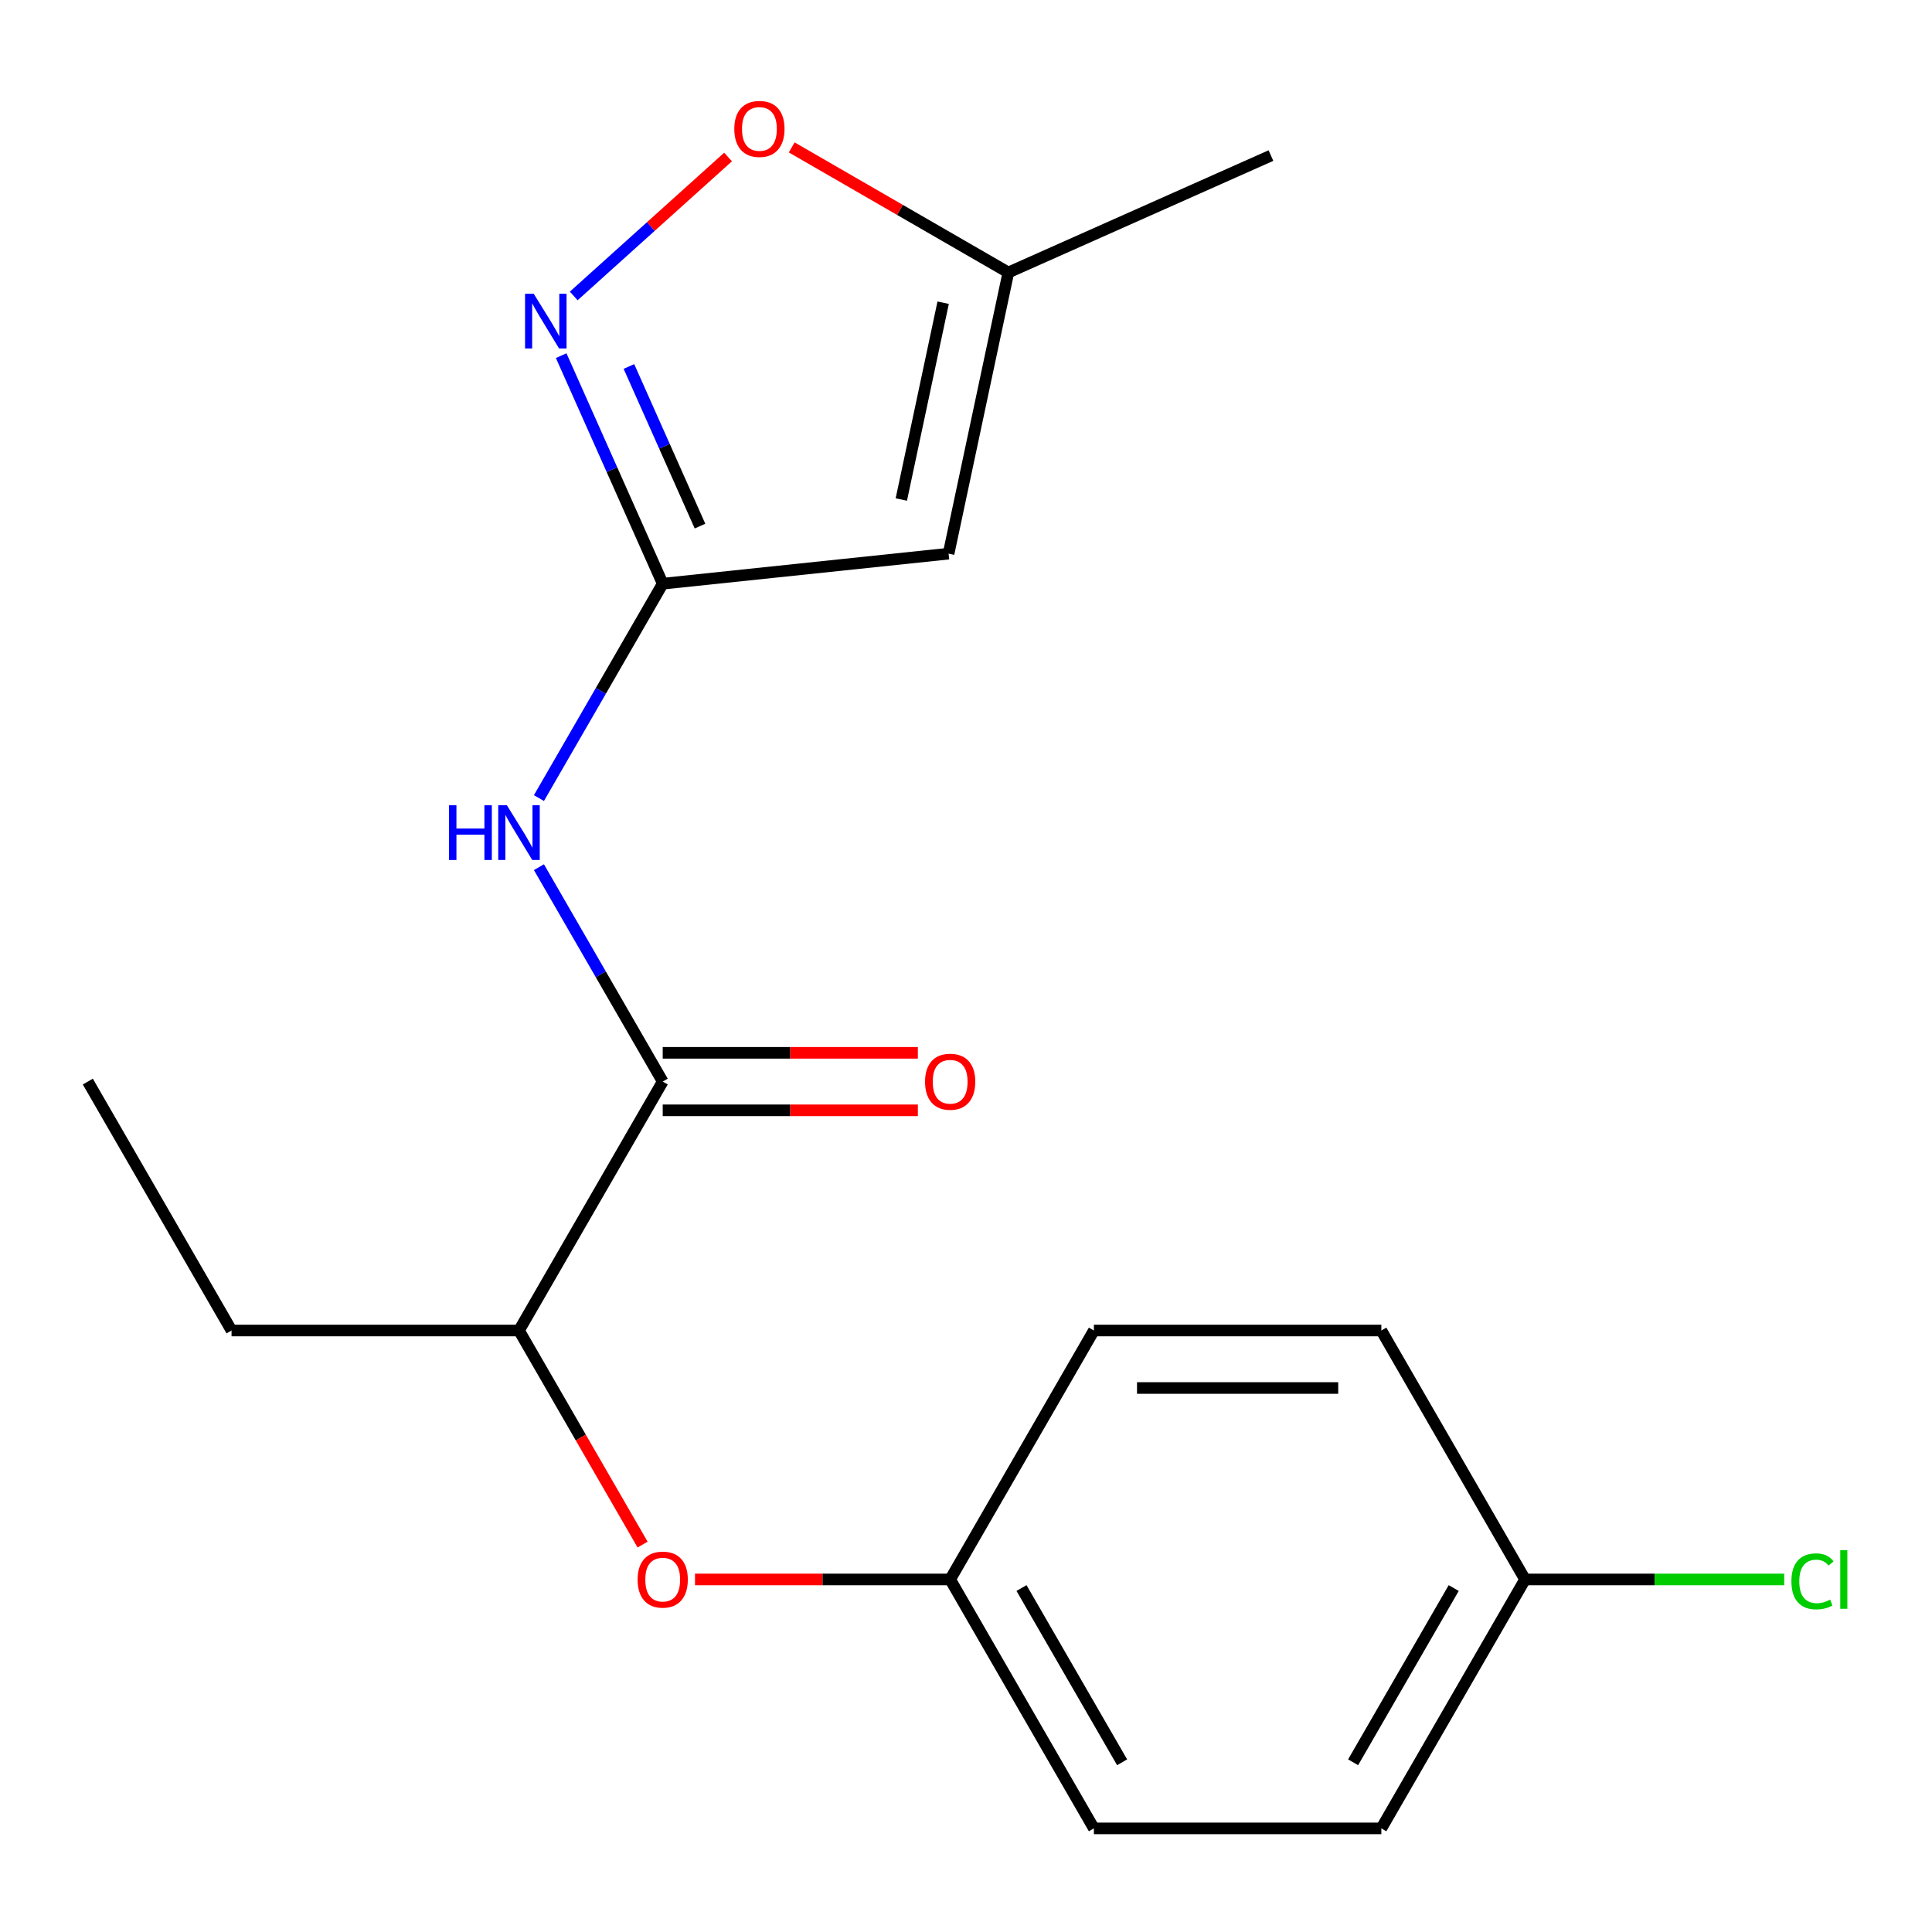 <?xml version='1.0' encoding='iso-8859-1'?>
<svg version='1.1' baseProfile='full'
              xmlns='http://www.w3.org/2000/svg'
                      xmlns:rdkit='http://www.rdkit.org/xml'
                      xmlns:xlink='http://www.w3.org/1999/xlink'
                  xml:space='preserve'
width='1000px' height='1000px' viewBox='0 0 1000 1000'>
<!-- END OF HEADER -->
<rect style='opacity:1.0;fill:#FFFFFF;stroke:none' width='1000' height='1000' x='0' y='0'> </rect>
<path class='bond-0' d='M 343.02,302.12 L 316.742,243.1' style='fill:none;fill-rule:evenodd;stroke:#000000;stroke-width:6px;stroke-linecap:butt;stroke-linejoin:miter;stroke-opacity:1' />
<path class='bond-0' d='M 316.742,243.1 L 290.465,184.08' style='fill:none;fill-rule:evenodd;stroke:#0000FF;stroke-width:6px;stroke-linecap:butt;stroke-linejoin:miter;stroke-opacity:1' />
<path class='bond-0' d='M 362.321,272.311 L 343.926,230.997' style='fill:none;fill-rule:evenodd;stroke:#000000;stroke-width:6px;stroke-linecap:butt;stroke-linejoin:miter;stroke-opacity:1' />
<path class='bond-0' d='M 343.926,230.997 L 325.532,189.683' style='fill:none;fill-rule:evenodd;stroke:#0000FF;stroke-width:6px;stroke-linecap:butt;stroke-linejoin:miter;stroke-opacity:1' />
<path class='bond-1' d='M 343.02,302.12 L 490.988,286.568' style='fill:none;fill-rule:evenodd;stroke:#000000;stroke-width:6px;stroke-linecap:butt;stroke-linejoin:miter;stroke-opacity:1' />
<path class='bond-2' d='M 343.02,302.12 L 310.986,357.605' style='fill:none;fill-rule:evenodd;stroke:#000000;stroke-width:6px;stroke-linecap:butt;stroke-linejoin:miter;stroke-opacity:1' />
<path class='bond-2' d='M 310.986,357.605 L 278.951,413.09' style='fill:none;fill-rule:evenodd;stroke:#0000FF;stroke-width:6px;stroke-linecap:butt;stroke-linejoin:miter;stroke-opacity:1' />
<path class='bond-4' d='M 296.964,153.181 L 336.901,117.222' style='fill:none;fill-rule:evenodd;stroke:#0000FF;stroke-width:6px;stroke-linecap:butt;stroke-linejoin:miter;stroke-opacity:1' />
<path class='bond-4' d='M 336.901,117.222 L 376.839,81.262' style='fill:none;fill-rule:evenodd;stroke:#FF0000;stroke-width:6px;stroke-linecap:butt;stroke-linejoin:miter;stroke-opacity:1' />
<path class='bond-5' d='M 490.988,286.568 L 521.921,141.037' style='fill:none;fill-rule:evenodd;stroke:#000000;stroke-width:6px;stroke-linecap:butt;stroke-linejoin:miter;stroke-opacity:1' />
<path class='bond-5' d='M 466.521,258.552 L 488.175,156.68' style='fill:none;fill-rule:evenodd;stroke:#000000;stroke-width:6px;stroke-linecap:butt;stroke-linejoin:miter;stroke-opacity:1' />
<path class='bond-3' d='M 278.951,448.85 L 310.986,504.335' style='fill:none;fill-rule:evenodd;stroke:#0000FF;stroke-width:6px;stroke-linecap:butt;stroke-linejoin:miter;stroke-opacity:1' />
<path class='bond-3' d='M 310.986,504.335 L 343.02,559.82' style='fill:none;fill-rule:evenodd;stroke:#000000;stroke-width:6px;stroke-linecap:butt;stroke-linejoin:miter;stroke-opacity:1' />
<path class='bond-6' d='M 343.02,559.82 L 268.629,688.669' style='fill:none;fill-rule:evenodd;stroke:#000000;stroke-width:6px;stroke-linecap:butt;stroke-linejoin:miter;stroke-opacity:1' />
<path class='bond-8' d='M 343.02,574.698 L 409.051,574.698' style='fill:none;fill-rule:evenodd;stroke:#000000;stroke-width:6px;stroke-linecap:butt;stroke-linejoin:miter;stroke-opacity:1' />
<path class='bond-8' d='M 409.051,574.698 L 475.083,574.698' style='fill:none;fill-rule:evenodd;stroke:#FF0000;stroke-width:6px;stroke-linecap:butt;stroke-linejoin:miter;stroke-opacity:1' />
<path class='bond-8' d='M 343.02,544.941 L 409.051,544.941' style='fill:none;fill-rule:evenodd;stroke:#000000;stroke-width:6px;stroke-linecap:butt;stroke-linejoin:miter;stroke-opacity:1' />
<path class='bond-8' d='M 409.051,544.941 L 475.083,544.941' style='fill:none;fill-rule:evenodd;stroke:#FF0000;stroke-width:6px;stroke-linecap:butt;stroke-linejoin:miter;stroke-opacity:1' />
<path class='bond-19' d='M 409.791,76.299 L 465.856,108.668' style='fill:none;fill-rule:evenodd;stroke:#FF0000;stroke-width:6px;stroke-linecap:butt;stroke-linejoin:miter;stroke-opacity:1' />
<path class='bond-19' d='M 465.856,108.668 L 521.921,141.037' style='fill:none;fill-rule:evenodd;stroke:#000000;stroke-width:6px;stroke-linecap:butt;stroke-linejoin:miter;stroke-opacity:1' />
<path class='bond-16' d='M 521.921,141.037 L 657.841,80.522' style='fill:none;fill-rule:evenodd;stroke:#000000;stroke-width:6px;stroke-linecap:butt;stroke-linejoin:miter;stroke-opacity:1' />
<path class='bond-7' d='M 268.629,688.669 L 300.617,744.074' style='fill:none;fill-rule:evenodd;stroke:#000000;stroke-width:6px;stroke-linecap:butt;stroke-linejoin:miter;stroke-opacity:1' />
<path class='bond-7' d='M 300.617,744.074 L 332.605,799.479' style='fill:none;fill-rule:evenodd;stroke:#FF0000;stroke-width:6px;stroke-linecap:butt;stroke-linejoin:miter;stroke-opacity:1' />
<path class='bond-17' d='M 268.629,688.669 L 119.846,688.669' style='fill:none;fill-rule:evenodd;stroke:#000000;stroke-width:6px;stroke-linecap:butt;stroke-linejoin:miter;stroke-opacity:1' />
<path class='bond-9' d='M 359.739,817.519 L 425.771,817.519' style='fill:none;fill-rule:evenodd;stroke:#FF0000;stroke-width:6px;stroke-linecap:butt;stroke-linejoin:miter;stroke-opacity:1' />
<path class='bond-9' d='M 425.771,817.519 L 491.803,817.519' style='fill:none;fill-rule:evenodd;stroke:#000000;stroke-width:6px;stroke-linecap:butt;stroke-linejoin:miter;stroke-opacity:1' />
<path class='bond-12' d='M 491.803,817.519 L 566.194,688.669' style='fill:none;fill-rule:evenodd;stroke:#000000;stroke-width:6px;stroke-linecap:butt;stroke-linejoin:miter;stroke-opacity:1' />
<path class='bond-13' d='M 491.803,817.519 L 566.194,946.368' style='fill:none;fill-rule:evenodd;stroke:#000000;stroke-width:6px;stroke-linecap:butt;stroke-linejoin:miter;stroke-opacity:1' />
<path class='bond-13' d='M 528.731,821.968 L 580.805,912.163' style='fill:none;fill-rule:evenodd;stroke:#000000;stroke-width:6px;stroke-linecap:butt;stroke-linejoin:miter;stroke-opacity:1' />
<path class='bond-10' d='M 789.368,817.519 L 714.977,946.368' style='fill:none;fill-rule:evenodd;stroke:#000000;stroke-width:6px;stroke-linecap:butt;stroke-linejoin:miter;stroke-opacity:1' />
<path class='bond-10' d='M 752.439,821.968 L 700.365,912.163' style='fill:none;fill-rule:evenodd;stroke:#000000;stroke-width:6px;stroke-linecap:butt;stroke-linejoin:miter;stroke-opacity:1' />
<path class='bond-11' d='M 789.368,817.519 L 856.44,817.519' style='fill:none;fill-rule:evenodd;stroke:#000000;stroke-width:6px;stroke-linecap:butt;stroke-linejoin:miter;stroke-opacity:1' />
<path class='bond-11' d='M 856.44,817.519 L 923.511,817.519' style='fill:none;fill-rule:evenodd;stroke:#00CC00;stroke-width:6px;stroke-linecap:butt;stroke-linejoin:miter;stroke-opacity:1' />
<path class='bond-20' d='M 789.368,817.519 L 714.977,688.669' style='fill:none;fill-rule:evenodd;stroke:#000000;stroke-width:6px;stroke-linecap:butt;stroke-linejoin:miter;stroke-opacity:1' />
<path class='bond-15' d='M 566.194,688.669 L 714.977,688.669' style='fill:none;fill-rule:evenodd;stroke:#000000;stroke-width:6px;stroke-linecap:butt;stroke-linejoin:miter;stroke-opacity:1' />
<path class='bond-15' d='M 588.511,718.426 L 692.659,718.426' style='fill:none;fill-rule:evenodd;stroke:#000000;stroke-width:6px;stroke-linecap:butt;stroke-linejoin:miter;stroke-opacity:1' />
<path class='bond-14' d='M 566.194,946.368 L 714.977,946.368' style='fill:none;fill-rule:evenodd;stroke:#000000;stroke-width:6px;stroke-linecap:butt;stroke-linejoin:miter;stroke-opacity:1' />
<path class='bond-18' d='M 119.846,688.669 L 45.455,559.82' style='fill:none;fill-rule:evenodd;stroke:#000000;stroke-width:6px;stroke-linecap:butt;stroke-linejoin:miter;stroke-opacity:1' />
<path  class='atom-1' d='M 276.245 152.041
L 285.525 167.041
Q 286.445 168.521, 287.925 171.201
Q 289.405 173.881, 289.485 174.041
L 289.485 152.041
L 293.245 152.041
L 293.245 180.361
L 289.365 180.361
L 279.405 163.961
Q 278.245 162.041, 277.005 159.841
Q 275.805 157.641, 275.445 156.961
L 275.445 180.361
L 271.765 180.361
L 271.765 152.041
L 276.245 152.041
' fill='#0000FF'/>
<path  class='atom-3' d='M 232.409 416.81
L 236.249 416.81
L 236.249 428.85
L 250.729 428.85
L 250.729 416.81
L 254.569 416.81
L 254.569 445.13
L 250.729 445.13
L 250.729 432.05
L 236.249 432.05
L 236.249 445.13
L 232.409 445.13
L 232.409 416.81
' fill='#0000FF'/>
<path  class='atom-3' d='M 262.369 416.81
L 271.649 431.81
Q 272.569 433.29, 274.049 435.97
Q 275.529 438.65, 275.609 438.81
L 275.609 416.81
L 279.369 416.81
L 279.369 445.13
L 275.489 445.13
L 265.529 428.73
Q 264.369 426.81, 263.129 424.61
Q 261.929 422.41, 261.569 421.73
L 261.569 445.13
L 257.889 445.13
L 257.889 416.81
L 262.369 416.81
' fill='#0000FF'/>
<path  class='atom-5' d='M 380.072 66.726
Q 380.072 59.926, 383.432 56.126
Q 386.792 52.326, 393.072 52.326
Q 399.352 52.326, 402.712 56.126
Q 406.072 59.926, 406.072 66.726
Q 406.072 73.606, 402.672 77.526
Q 399.272 81.406, 393.072 81.406
Q 386.832 81.406, 383.432 77.526
Q 380.072 73.646, 380.072 66.726
M 393.072 78.206
Q 397.392 78.206, 399.712 75.326
Q 402.072 72.406, 402.072 66.726
Q 402.072 61.166, 399.712 58.366
Q 397.392 55.526, 393.072 55.526
Q 388.752 55.526, 386.392 58.326
Q 384.072 61.126, 384.072 66.726
Q 384.072 72.446, 386.392 75.326
Q 388.752 78.206, 393.072 78.206
' fill='#FF0000'/>
<path  class='atom-8' d='M 330.02 817.599
Q 330.02 810.799, 333.38 806.999
Q 336.74 803.199, 343.02 803.199
Q 349.3 803.199, 352.66 806.999
Q 356.02 810.799, 356.02 817.599
Q 356.02 824.479, 352.62 828.399
Q 349.22 832.279, 343.02 832.279
Q 336.78 832.279, 333.38 828.399
Q 330.02 824.519, 330.02 817.599
M 343.02 829.079
Q 347.34 829.079, 349.66 826.199
Q 352.02 823.279, 352.02 817.599
Q 352.02 812.039, 349.66 809.239
Q 347.34 806.399, 343.02 806.399
Q 338.7 806.399, 336.34 809.199
Q 334.02 811.999, 334.02 817.599
Q 334.02 823.319, 336.34 826.199
Q 338.7 829.079, 343.02 829.079
' fill='#FF0000'/>
<path  class='atom-9' d='M 478.803 559.9
Q 478.803 553.1, 482.163 549.3
Q 485.523 545.5, 491.803 545.5
Q 498.083 545.5, 501.443 549.3
Q 504.803 553.1, 504.803 559.9
Q 504.803 566.78, 501.403 570.7
Q 498.003 574.58, 491.803 574.58
Q 485.563 574.58, 482.163 570.7
Q 478.803 566.82, 478.803 559.9
M 491.803 571.38
Q 496.123 571.38, 498.443 568.5
Q 500.803 565.58, 500.803 559.9
Q 500.803 554.34, 498.443 551.54
Q 496.123 548.7, 491.803 548.7
Q 487.483 548.7, 485.123 551.5
Q 482.803 554.3, 482.803 559.9
Q 482.803 565.62, 485.123 568.5
Q 487.483 571.38, 491.803 571.38
' fill='#FF0000'/>
<path  class='atom-12' d='M 927.231 818.499
Q 927.231 811.459, 930.511 807.779
Q 933.831 804.059, 940.111 804.059
Q 945.951 804.059, 949.071 808.179
L 946.431 810.339
Q 944.151 807.339, 940.111 807.339
Q 935.831 807.339, 933.551 810.219
Q 931.311 813.059, 931.311 818.499
Q 931.311 824.099, 933.631 826.979
Q 935.991 829.859, 940.551 829.859
Q 943.671 829.859, 947.311 827.979
L 948.431 830.979
Q 946.951 831.939, 944.711 832.499
Q 942.471 833.059, 939.991 833.059
Q 933.831 833.059, 930.511 829.299
Q 927.231 825.539, 927.231 818.499
' fill='#00CC00'/>
<path  class='atom-12' d='M 952.511 802.339
L 956.191 802.339
L 956.191 832.699
L 952.511 832.699
L 952.511 802.339
' fill='#00CC00'/>
</svg>
